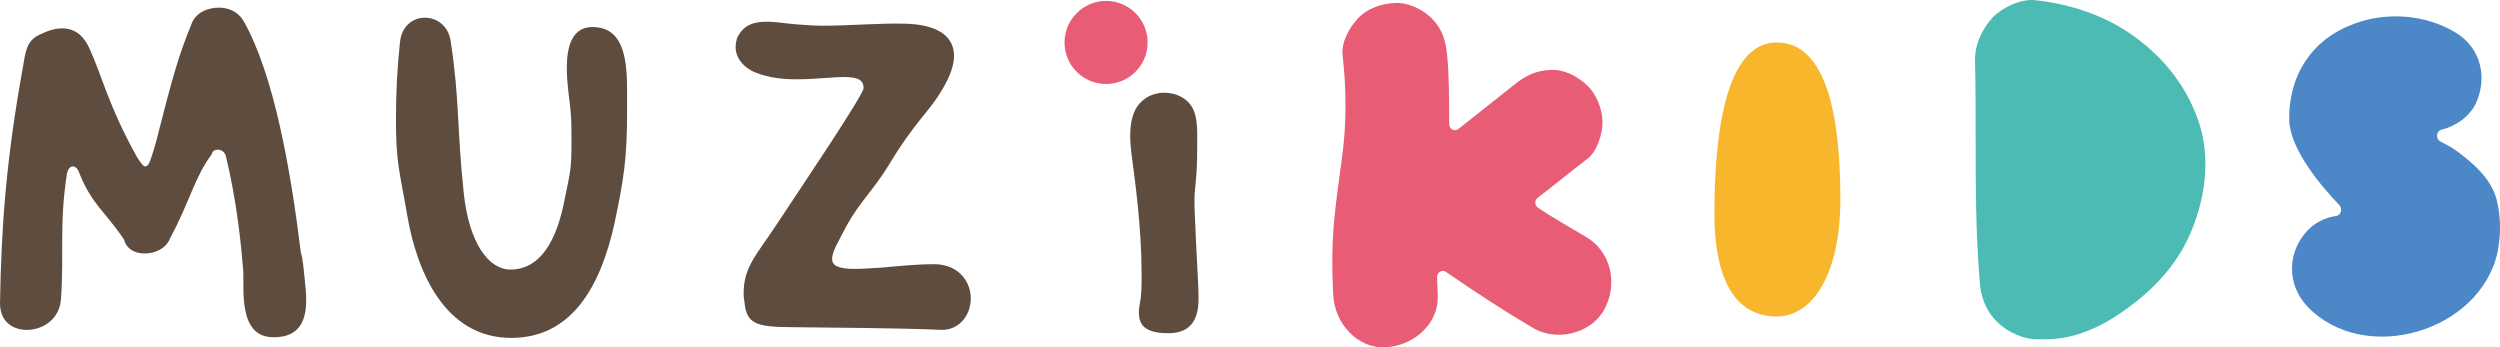 <?xml version="1.0" encoding="utf-8"?>
<!-- Generator: Adobe Illustrator 16.0.0, SVG Export Plug-In . SVG Version: 6.00 Build 0)  -->
<!DOCTYPE svg PUBLIC "-//W3C//DTD SVG 1.1//EN" "http://www.w3.org/Graphics/SVG/1.1/DTD/svg11.dtd">
<svg version="1.1" id="分離模式" xmlns="http://www.w3.org/2000/svg" xmlns:xlink="http://www.w3.org/1999/xlink" x="0px"
	 y="0px" width="86.526px" height="12.021px" viewBox="0 0 86.526 12.021" enable-background="new 0 0 86.526 12.021"
	 xml:space="preserve">
<g>
	<path fill="#E95C76" d="M54.884,8.194c-0.556-0.325-1.113-0.649-1.646-0.997c-0.116-0.07-0.14-0.255-0.023-0.348
		c0.579-0.44,1.136-0.904,1.715-1.345c0.349-0.255,0.534-0.881,0.534-1.275c0-0.441-0.209-0.974-0.534-1.275
		c-0.347-0.325-0.788-0.557-1.274-0.534c-0.511,0.024-0.882,0.209-1.275,0.534l-1.902,1.507c-0.139,0.116-0.323,0-0.323-0.162
		c0-0.627,0-1.763-0.07-2.389c-0.046-0.487-0.162-0.904-0.533-1.275c-0.325-0.325-0.835-0.557-1.274-0.533
		C47.812,0.125,47.326,0.287,47,0.635C46.7,0.96,46.421,1.447,46.467,1.91c0.139,1.206,0.139,2.389-0.022,3.571
		c-0.094,0.673-0.187,1.345-0.256,2.017c-0.093,0.905-0.093,1.809-0.047,2.713c0.047,0.951,0.813,1.855,1.81,1.809
		c0.951-0.046,1.854-0.788,1.809-1.809c0-0.208-0.023-0.417-0.023-0.626c0-0.162,0.186-0.278,0.324-0.162
		c0.975,0.672,1.972,1.322,2.991,1.925c0.813,0.486,2.018,0.208,2.481-0.65C55.998,9.817,55.765,8.704,54.884,8.194"/>
	<path fill="#4CBBB4" d="M76.054,4.09c-0.44-1.206-1.252-2.203-2.388-2.968c-0.905-0.603-1.994-0.974-3.2-1.113
		c-0.533-0.07-1.206,0.278-1.507,0.603c-0.395,0.44-0.604,0.951-0.604,1.461c0.023,0.858,0.023,1.762,0.023,2.62
		c0,1.646,0,3.339,0.139,5.008c0.023,0.603,0.256,1.113,0.604,1.438c0.371,0.371,0.951,0.626,1.461,0.603h0.255
		c1.159,0,2.203-0.649,2.62-0.951c1.113-0.765,1.901-1.669,2.342-2.69C76.403,6.71,76.496,5.273,76.054,4.09"/>
	<path fill="#4C88C8" d="M86.419,6.942c-0.186-0.719-0.719-1.206-1.298-1.646c-0.209-0.163-0.418-0.279-0.65-0.395
		c-0.185-0.092-0.162-0.37,0.047-0.417c0.463-0.116,0.904-0.417,1.136-0.835c0.465-0.904,0.232-1.994-0.673-2.527
		c-1.043-0.626-2.388-0.719-3.501-0.301c-0.742,0.278-1.345,0.718-1.762,1.414c-0.348,0.556-0.51,1.298-0.487,1.948
		c0.046,1.02,1.137,2.295,1.739,2.921c0.116,0.139,0.046,0.348-0.116,0.371c-0.371,0.047-0.742,0.232-0.997,0.51
		c-0.695,0.742-0.719,1.855,0,2.621c1.972,2.063,5.982,0.881,6.585-1.879C86.558,8.125,86.558,7.522,86.419,6.942"/>
	<path fill="#5E4D3F" d="M8.417,9.354c-0.07-0.858-0.209-2.342-0.603-3.965C7.768,5.25,7.652,5.179,7.536,5.179
		c-0.093,0-0.186,0.047-0.209,0.163C6.724,6.153,6.585,6.942,5.89,8.24C5.75,8.611,5.356,8.773,5.008,8.773
		c-0.324,0-0.626-0.139-0.718-0.487C3.617,7.29,3.177,7.082,2.736,5.968C2.69,5.829,2.597,5.759,2.527,5.759
		c-0.092,0-0.162,0.069-0.208,0.232C2.04,7.823,2.226,8.705,2.11,10.351c-0.046,0.696-0.626,1.067-1.183,1.067
		C0.441,11.417,0,11.138,0,10.489C0.046,7.846,0.209,5.55,0.788,2.351C0.881,1.817,0.904,1.4,1.391,1.191
		c0.278-0.139,0.534-0.209,0.765-0.209c0.511,0,0.789,0.348,0.951,0.719c0.417,0.904,0.649,1.971,1.646,3.756
		c0.14,0.209,0.209,0.302,0.279,0.302c0.139,0,0.208-0.325,0.347-0.765C5.982,2.629,6.168,1.957,6.632,0.82
		c0.139-0.371,0.533-0.556,0.95-0.556c0.325,0,0.65,0.139,0.835,0.44c1.067,1.855,1.646,5.194,1.994,8.023
		c0.046,0.232,0.046,0.023,0.139,0.974c0.023,0.208,0.047,0.464,0.047,0.695c0,0.626-0.186,1.276-1.113,1.276
		C8.208,11.695,8.463,9.934,8.417,9.354"/>
	<path fill="#5E4D3F" d="M14.098,7.475c-0.278-1.623-0.394-1.809-0.394-3.385c0-0.881,0.046-1.763,0.139-2.62
		c0.046-0.557,0.441-0.858,0.858-0.858s0.835,0.278,0.904,0.858c0.302,1.994,0.209,2.967,0.441,5.17
		c0.185,1.809,0.881,2.69,1.623,2.69c0.811,0,1.484-0.626,1.832-2.226c0.232-1.183,0.278-1.136,0.278-2.203
		c0-0.371,0-0.695-0.023-0.974c-0.023-0.347-0.139-0.973-0.139-1.576c0-0.742,0.185-1.415,0.881-1.415
		c1.02,0,1.205,0.951,1.205,2.157v0.765c0,1.669-0.115,2.342-0.44,3.895c-0.487,2.18-1.484,3.942-3.571,3.942
		C15.373,11.695,14.423,9.353,14.098,7.475"/>
	<path fill="#5E4D3F" d="M27.431,11.324c-1.322,0-1.6-0.139-1.669-0.904c-0.024-0.116-0.024-0.209-0.024-0.279
		c0-0.904,0.464-1.344,1.137-2.365c0.95-1.437,3.014-4.498,3.014-4.73c0-0.301-0.232-0.417-0.951-0.371
		c-0.44,0.023-0.881,0.07-1.345,0.07c-0.487,0-0.974-0.047-1.437-0.232c-0.418-0.163-0.696-0.51-0.696-0.881
		c0-0.116,0.023-0.209,0.046-0.302c0.209-0.464,0.58-0.579,1.021-0.579c0.347,0,0.718,0.069,1.043,0.092
		c0.302,0.023,0.603,0.047,0.904,0.047c0.951,0,1.925-0.093,2.852-0.07c1.021,0.023,1.693,0.371,1.693,1.113
		c0,0.325-0.139,0.719-0.417,1.183c-0.464,0.788-0.905,1.043-1.855,2.62c-0.464,0.765-1.02,1.298-1.438,2.064
		c-0.278,0.533-0.51,0.904-0.51,1.159c0,0.232,0.209,0.348,0.788,0.348c0.232,0,0.557-0.023,0.951-0.047
		c0.533-0.046,1.136-0.116,1.832-0.116c0.835,0.024,1.229,0.626,1.229,1.183c0,0.556-0.371,1.09-0.997,1.09
		C30.886,11.347,29.146,11.347,27.431,11.324"/>
	<path fill="#5E4D3F" d="M39.418,10.814c0-0.116,0.023-0.278,0.046-0.394c0.047-0.232,0.047-0.557,0.047-0.951
		c0-1.6-0.232-3.246-0.348-4.127c-0.023-0.209-0.046-0.394-0.046-0.626c0-0.441,0.069-0.881,0.371-1.183
		c0.231-0.232,0.533-0.324,0.811-0.324c0.139,0,0.232,0.023,0.348,0.046c0.742,0.232,0.765,0.835,0.788,1.275v0.626
		c0,1.206-0.116,1.299-0.092,2.018c0.069,1.831,0.139,2.573,0.139,3.153c0,0.626-0.186,1.206-1.044,1.206
		S39.418,11.208,39.418,10.814"/>
	<path fill="#E95C76" d="M38.282,0.032c0.794,0,1.438,0.645,1.438,1.438s-0.644,1.437-1.438,1.437s-1.438-0.643-1.438-1.437
		S37.488,0.032,38.282,0.032"/>
	<path fill="#F8B62D" d="M63.696,6.896c0,2.62-0.975,4.058-2.203,4.058c-1.229,0-2.156-0.951-2.156-3.571
		c0-2.62,0.348-5.913,2.156-5.913S63.696,4.275,63.696,6.896"/>
</g>
</svg>
